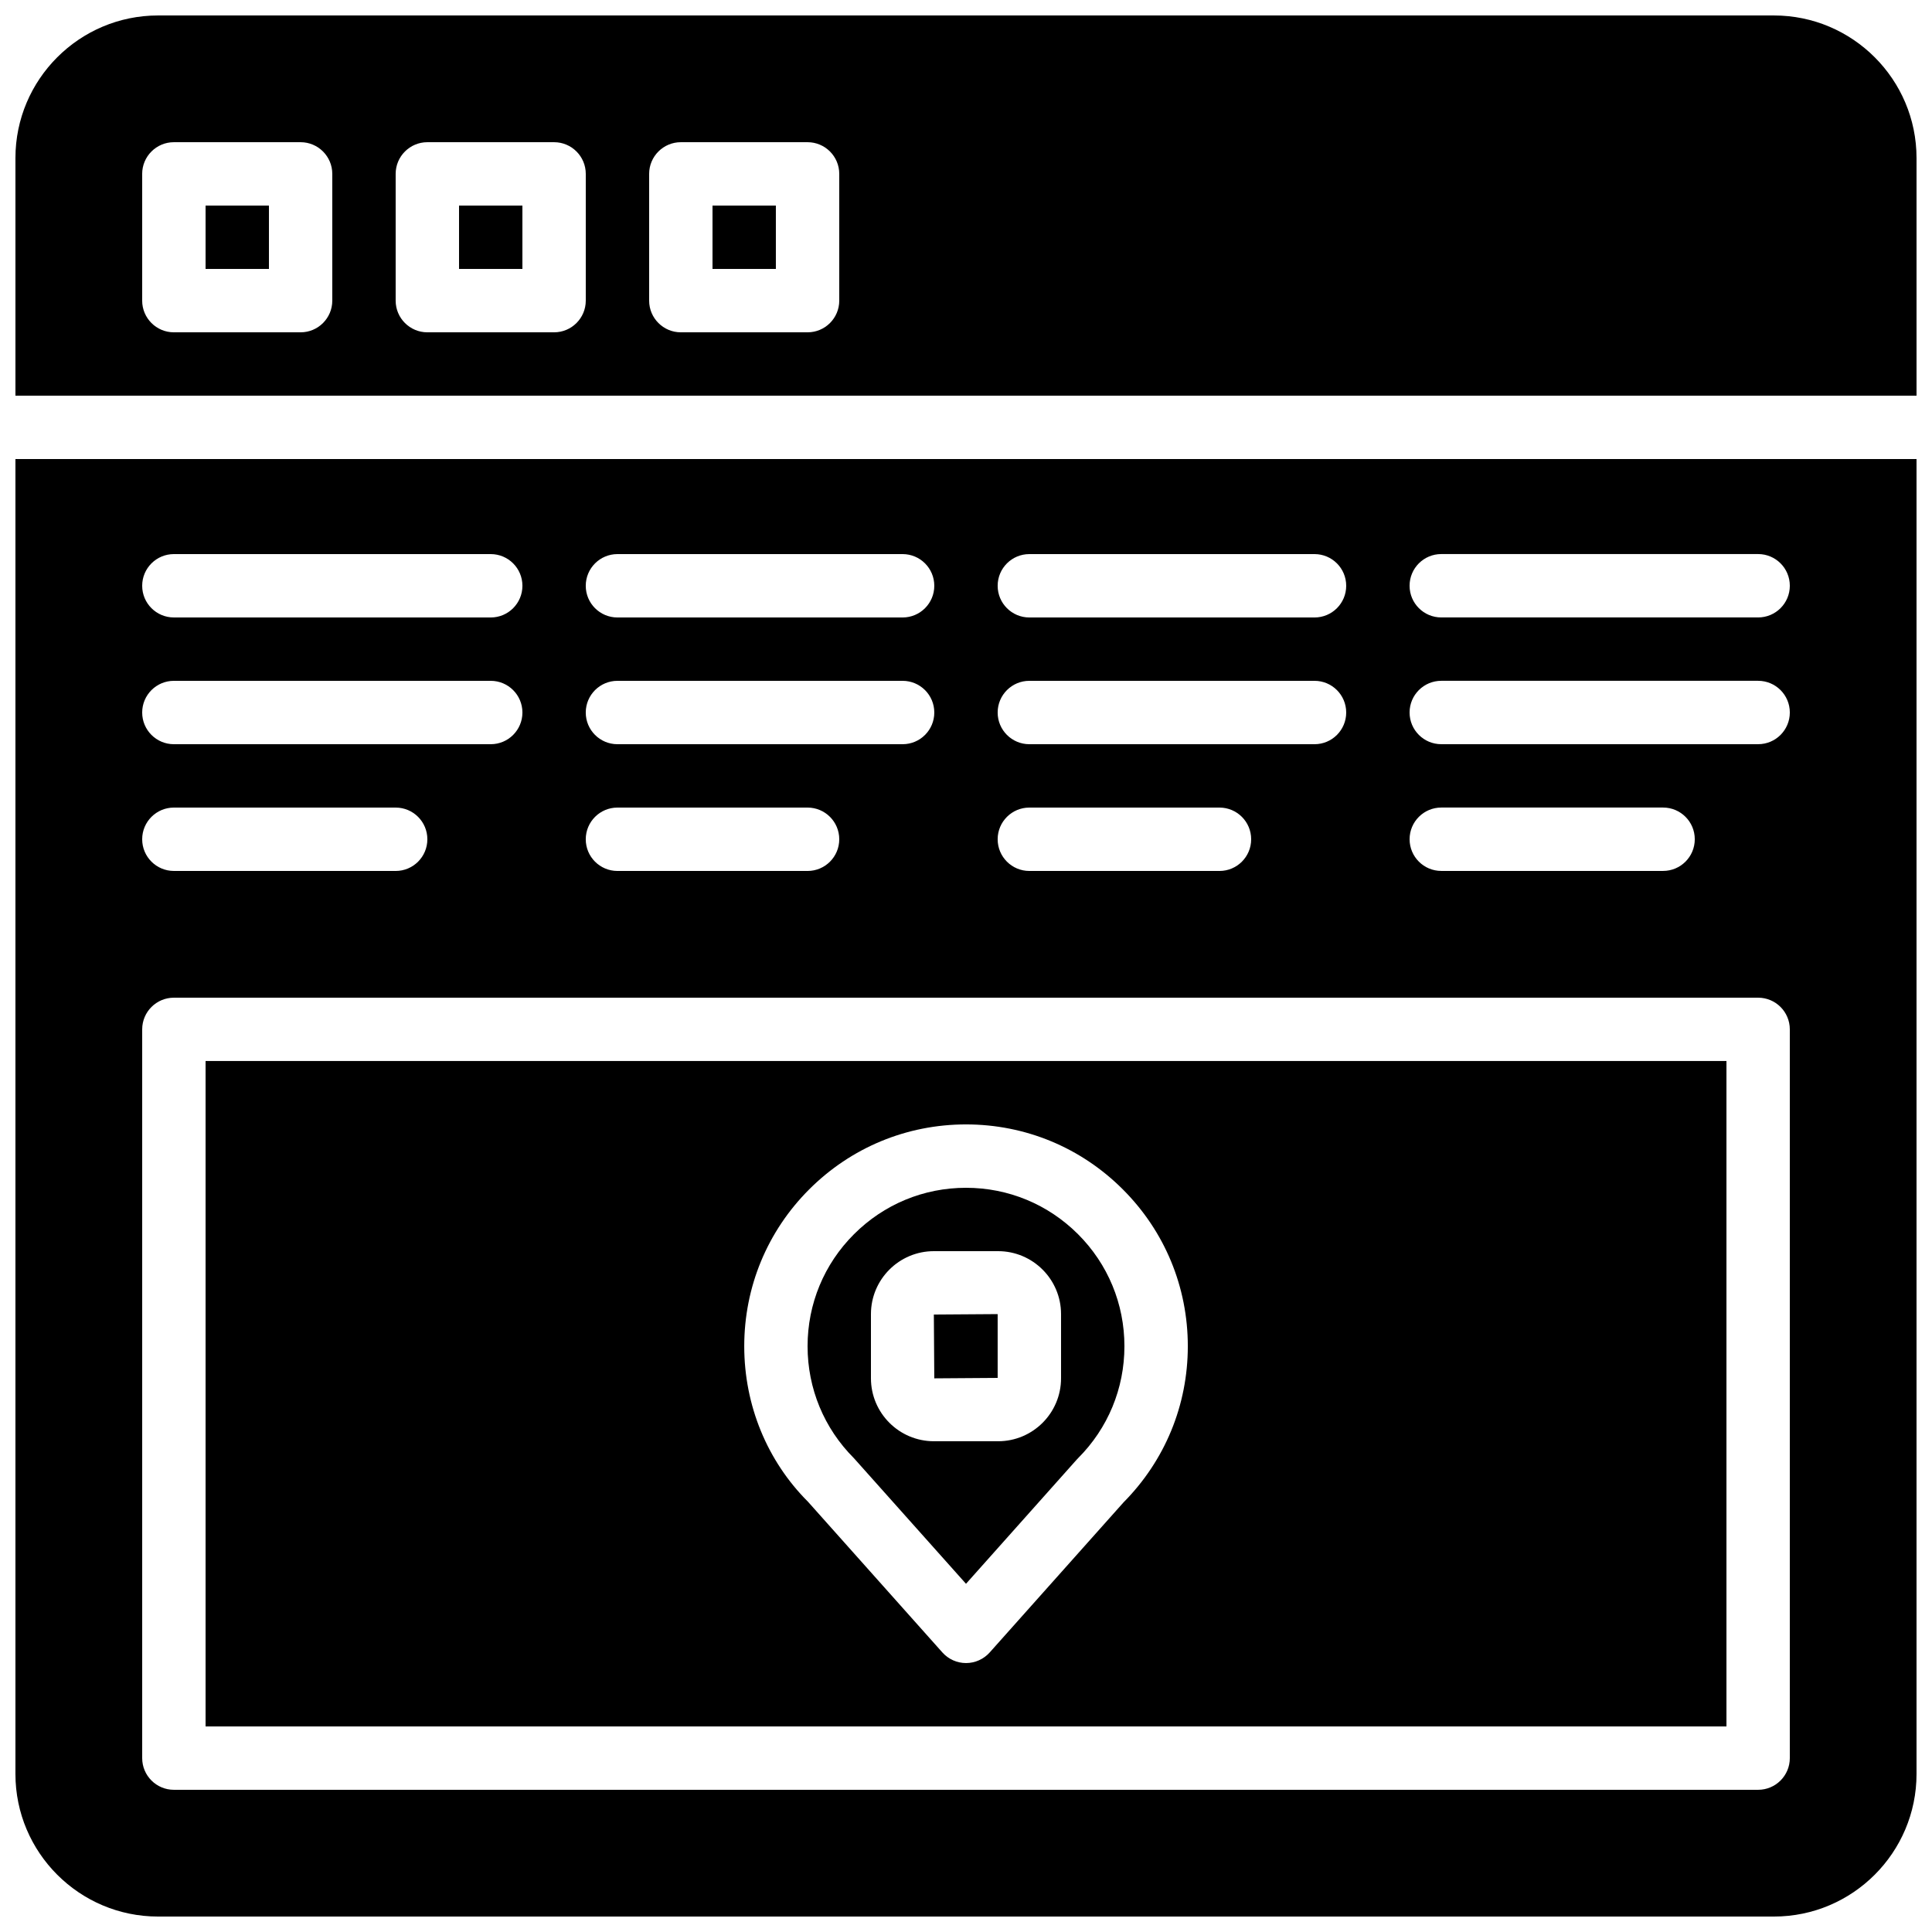 <?xml version="1.0" encoding="UTF-8"?>
<!-- Uploaded to: ICON Repo, www.svgrepo.com, Generator: ICON Repo Mixer Tools -->
<svg width="800px" height="800px" version="1.1" viewBox="144 144 512 512" xmlns="http://www.w3.org/2000/svg">
 <defs>
  <clipPath id="b">
   <path d="m148.09 148.09h503.81v100.91h-503.81z"/>
  </clipPath>
  <clipPath id="a">
   <path d="m148.09 265h503.81v386.9h-503.81z"/>
  </clipPath>
 </defs>
 <path d="m332.82 198.48h16.793v16.793h-16.793z"/>
 <path d="m265.65 198.48h16.793v16.793h-16.793z"/>
 <path d="m198.48 198.48h16.793v16.793h-16.793z"/>
 <g clip-path="url(#b)">
  <path d="m651.9 248.86v-62.977c0-20.832-16.953-37.785-37.785-37.785h-428.24c-20.832 0-37.785 16.953-37.785 37.785v62.977zm-335.87-58.777c0-4.637 3.762-8.398 8.398-8.398h33.586c4.637 0 8.398 3.762 8.398 8.398v33.586c0 4.637-3.762 8.398-8.398 8.398h-33.586c-4.637 0-8.398-3.762-8.398-8.398zm-67.176 0c0-4.637 3.762-8.398 8.398-8.398h33.586c4.637 0 8.398 3.762 8.398 8.398v33.586c0 4.637-3.762 8.398-8.398 8.398h-33.586c-4.637 0-8.398-3.762-8.398-8.398zm-67.176 0c0-4.637 3.762-8.398 8.398-8.398h33.586c4.637 0 8.398 3.762 8.398 8.398v33.586c0 4.637-3.762 8.398-8.398 8.398h-33.586c-4.637 0-8.398-3.762-8.398-8.398z"/>
 </g>
 <path d="m408.39 509.16v-16.91l-16.91 0.117 0.117 16.91z"/>
 <path d="m198.48 601.52h403.05v-176.34h-403.05zm159.96-142.32c11.102-11.098 25.863-17.219 41.566-17.219s30.465 6.121 41.562 17.223c11.102 11.098 17.215 25.852 17.215 41.555 0 15.609-6.047 30.297-17.039 41.387l-35.469 39.777c-1.594 1.777-3.871 2.805-6.262 2.805-2.394 0-4.676-1.023-6.266-2.805l-35.629-39.953c-10.773-10.758-16.887-25.508-16.887-41.211 0.004-15.703 6.106-30.457 17.207-41.559z"/>
 <path d="m400 563.72 29.363-32.934c0.109-0.117 0.219-0.227 0.328-0.344 7.926-7.926 12.293-18.473 12.293-29.68 0-11.211-4.367-21.758-12.293-29.684-7.938-7.926-18.477-12.301-29.691-12.301-11.219 0-21.758 4.375-29.684 12.301-7.938 7.926-12.301 18.473-12.301 29.684 0 11.211 4.367 21.758 12.293 29.684zm-25.191-71.473c0-9.203 7.481-16.676 16.676-16.676h17.027c9.195 0 16.676 7.481 16.676 16.676v17.02c0 9.203-7.481 16.676-16.676 16.676h-17.027c-9.195 0-16.676-7.481-16.676-16.676z"/>
 <g clip-path="url(#a)">
  <path d="m148.09 265.65v348.47c0 20.832 16.953 37.785 37.785 37.785h428.24c20.832 0 37.785-16.953 37.785-37.785v-348.47zm268.7 25.191h75.57c4.637 0 8.398 3.754 8.398 8.398s-3.762 8.398-8.398 8.398h-75.57c-4.637 0-8.398-3.754-8.398-8.398s3.762-8.398 8.398-8.398zm0 33.586h75.57c4.637 0 8.398 3.754 8.398 8.398s-3.762 8.398-8.398 8.398h-75.57c-4.637 0-8.398-3.754-8.398-8.398s3.762-8.398 8.398-8.398zm0 33.59h50.383c4.637 0 8.398 3.754 8.398 8.398 0 4.644-3.762 8.398-8.398 8.398h-50.383c-4.637 0-8.398-3.754-8.398-8.398 0-4.644 3.762-8.398 8.398-8.398zm-109.16-67.176h75.57c4.637 0 8.398 3.754 8.398 8.398s-3.762 8.398-8.398 8.398h-75.57c-4.637 0-8.398-3.754-8.398-8.398 0.004-4.644 3.766-8.398 8.398-8.398zm0 33.586h75.57c4.637 0 8.398 3.754 8.398 8.398s-3.762 8.398-8.398 8.398h-75.57c-4.637 0-8.398-3.754-8.398-8.398 0.004-4.644 3.766-8.398 8.398-8.398zm0 33.59h50.383c4.637 0 8.398 3.754 8.398 8.398 0 4.644-3.762 8.398-8.398 8.398h-50.383c-4.637 0-8.398-3.754-8.398-8.398 0.004-4.644 3.766-8.398 8.398-8.398zm-117.55-67.176h83.969c4.637 0 8.398 3.754 8.398 8.398s-3.762 8.398-8.398 8.398l-83.969-0.004c-4.637 0-8.398-3.754-8.398-8.398 0-4.641 3.762-8.395 8.398-8.395zm0 33.586h83.969c4.637 0 8.398 3.754 8.398 8.398s-3.762 8.398-8.398 8.398h-83.969c-4.637 0-8.398-3.754-8.398-8.398s3.762-8.398 8.398-8.398zm0 33.59h58.777c4.637 0 8.398 3.754 8.398 8.398 0 4.644-3.762 8.398-8.398 8.398l-58.777-0.004c-4.637 0-8.398-3.754-8.398-8.398 0-4.641 3.762-8.395 8.398-8.395zm428.24 251.9c0 4.644-3.762 8.398-8.398 8.398h-419.84c-4.637 0-8.398-3.754-8.398-8.398v-193.12c0-4.644 3.762-8.398 8.398-8.398h419.84c4.637 0 8.398 3.754 8.398 8.398zm-100.76-243.51c0-4.644 3.762-8.398 8.398-8.398h58.777c4.637 0 8.398 3.754 8.398 8.398 0 4.644-3.762 8.398-8.398 8.398h-58.777c-4.637 0-8.398-3.754-8.398-8.398zm92.363-25.188h-83.969c-4.637 0-8.398-3.754-8.398-8.398s3.762-8.398 8.398-8.398h83.969c4.637 0 8.398 3.754 8.398 8.398s-3.762 8.398-8.398 8.398zm0-33.59h-83.969c-4.637 0-8.398-3.754-8.398-8.398s3.762-8.398 8.398-8.398h83.969c4.637 0 8.398 3.754 8.398 8.398s-3.762 8.398-8.398 8.398z"/>
 </g>
</svg>